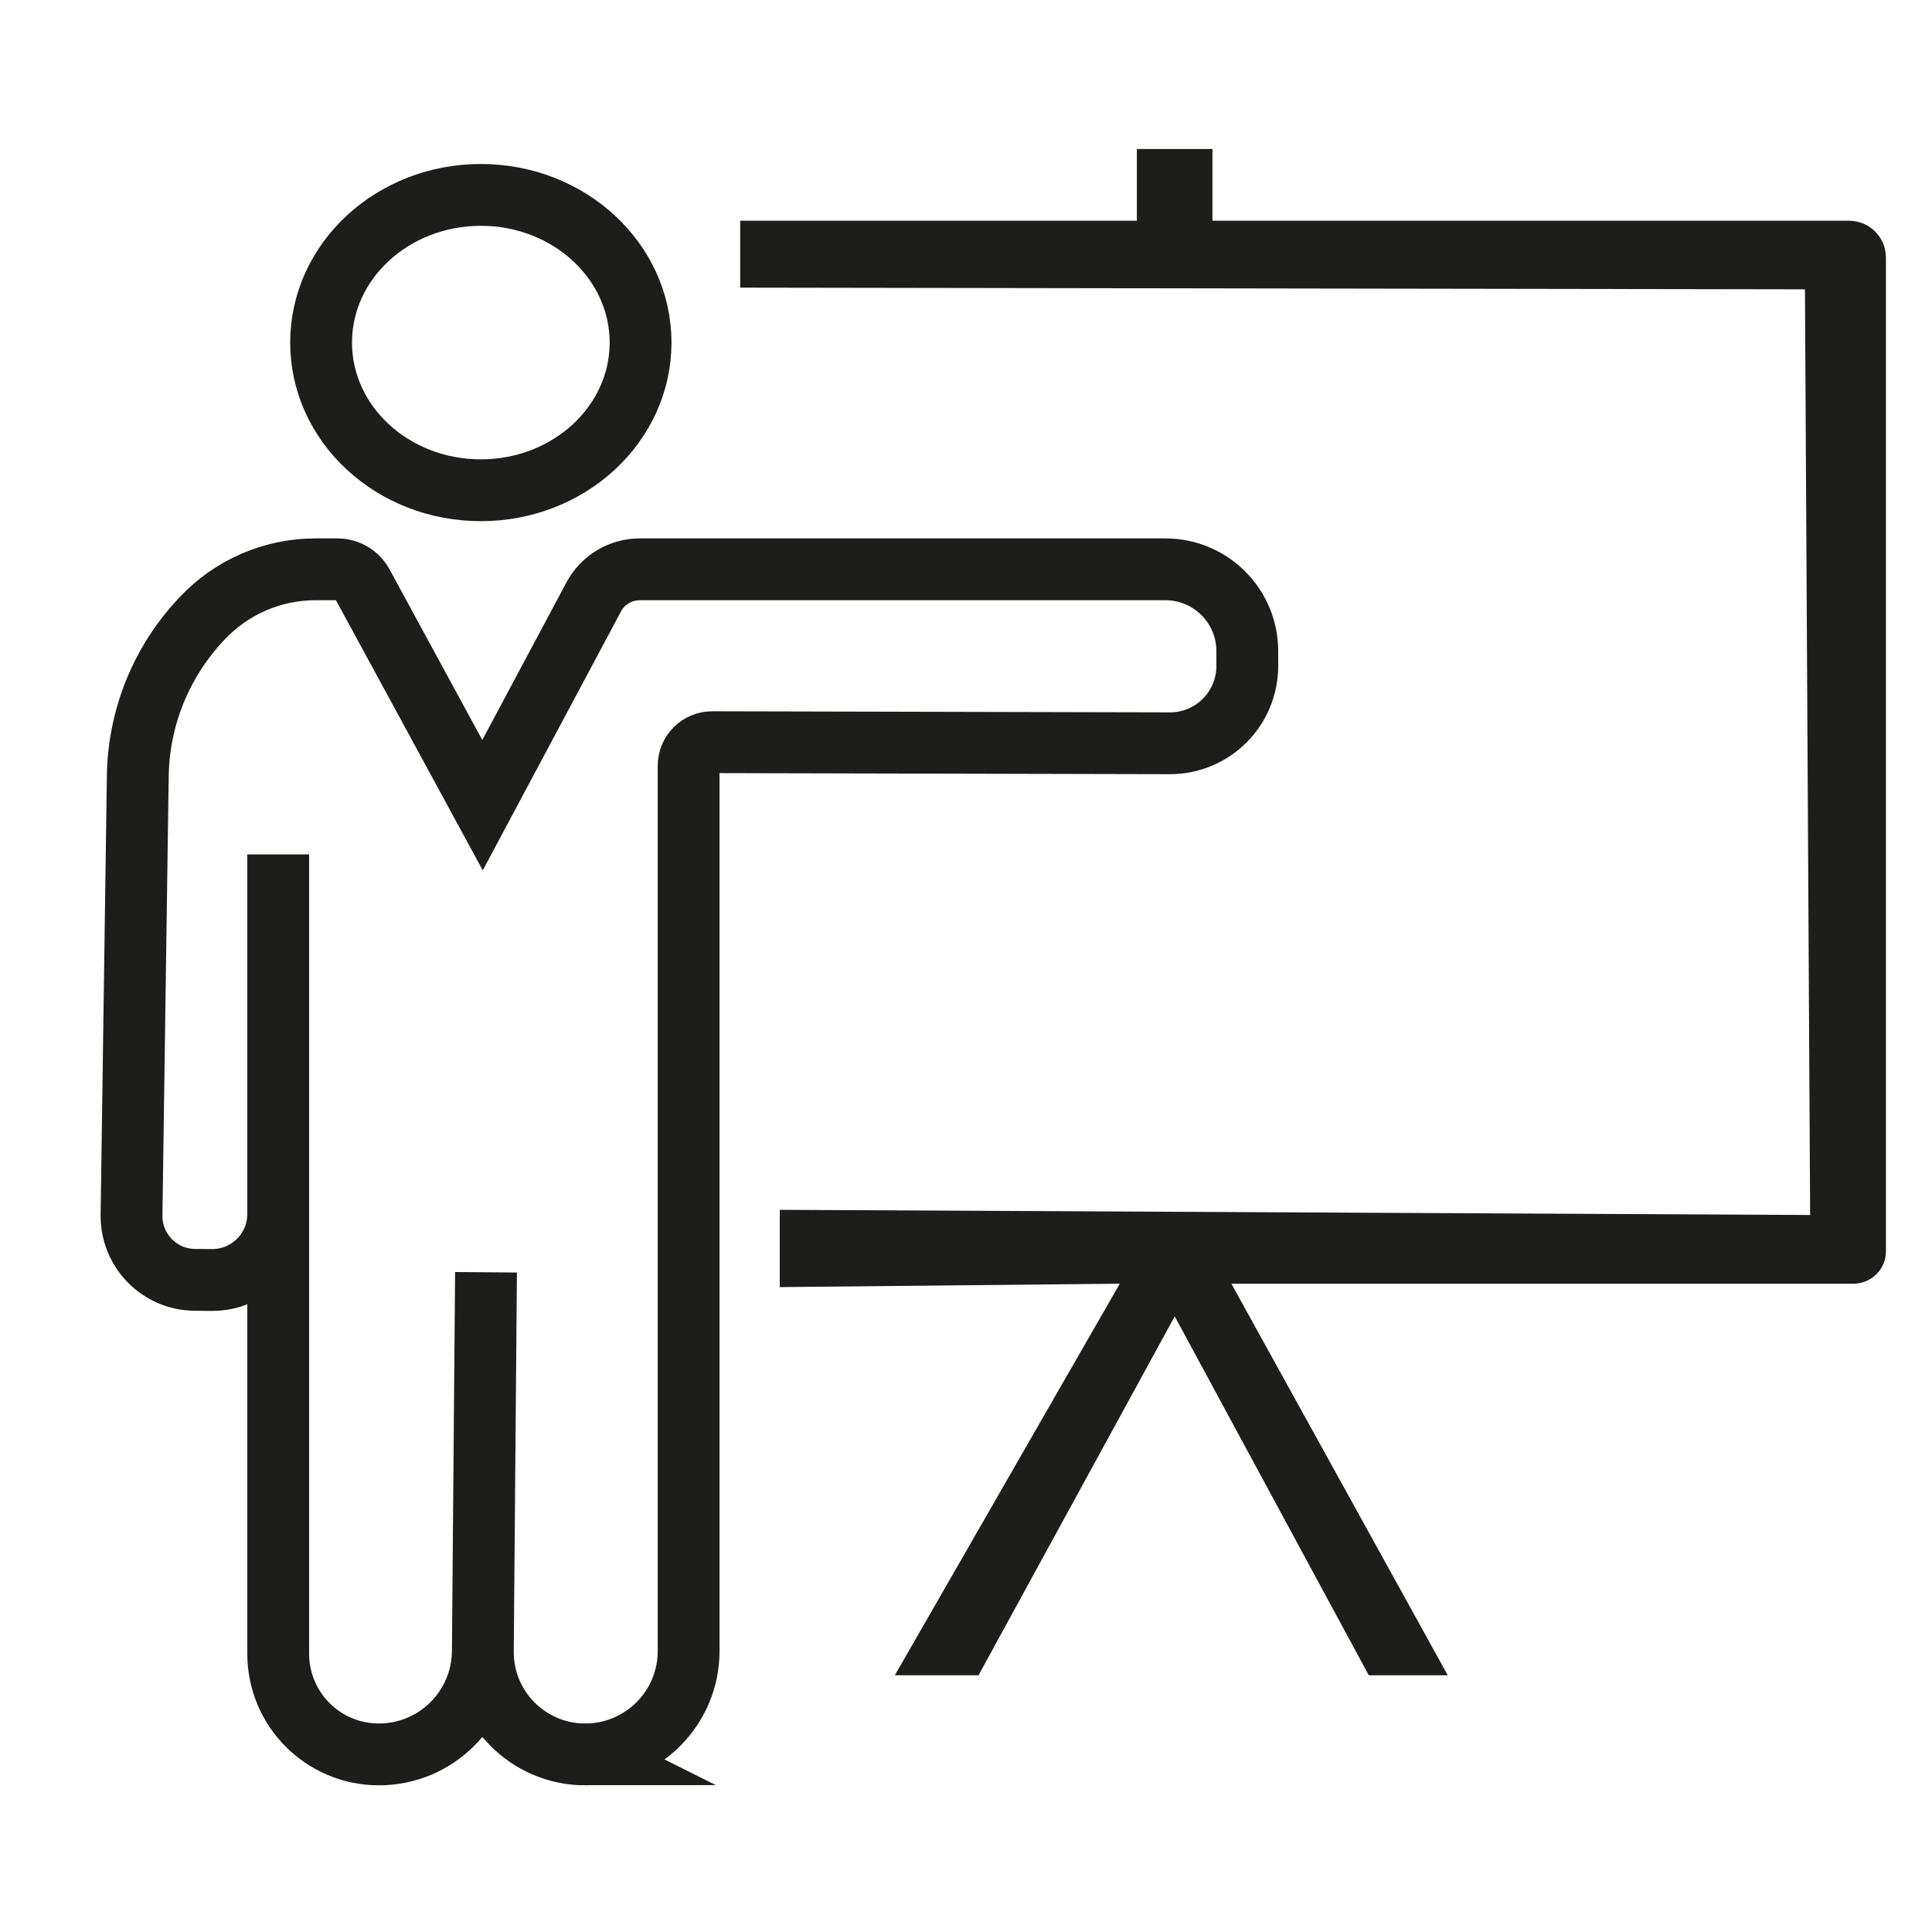 <?xml version="1.0" encoding="UTF-8"?>
<svg id="Capa_1" data-name="Capa 1" xmlns="http://www.w3.org/2000/svg" viewBox="0 0 250 250">
  <defs>
    <style>
      .cls-1 {
        fill: none;
        stroke: #1d1d1b;
        stroke-miterlimit: 10;
        stroke-width: 8px;
      }

      .cls-2 {
        fill: #1d1d1b;
        stroke-width: 0px;
      }
    </style>
  </defs>
  <path class="cls-1" d="M75.74,227.02h0c-7.36.01-13.32-5.99-13.26-13.35l.41-49.04-.41,49.05c-.06,7.39-6.08,13.35-13.47,13.34h0c-7.19-.01-13.01-5.84-13.01-13.03v-103.43s0,46.53,0,46.53c0,4.75-3.88,8.59-8.63,8.54l-2.19-.02c-4.57-.05-8.22-3.8-8.16-8.37l.81-56.84c.11-7.48,2.99-14.65,8.09-20.13l.19-.2c3.8-4.08,9.13-6.4,14.71-6.4h2.84c1.35,0,2.6.74,3.24,1.93l15.54,28.59,14.39-26.95c1.17-2.2,3.46-3.57,5.96-3.57h68.02c5.85,0,10.59,4.74,10.59,10.59v1.92c0,5.53-4.49,10.01-10.02,10l-59.22-.14c-1.68,0-3.05,1.36-3.05,3.05v114.54c0,7.39-5.98,13.38-13.37,13.39Z"/>
  <ellipse class="cls-1" cx="62.22" cy="44.33" rx="20.67" ry="19.11"/>
  <path class="cls-2" d="M95.78,28.56h51.33v-9.28h9.78v9.28h82.37c2.64,0,4.78,2.14,4.78,4.78v128.57c0,2.32-1.88,4.2-4.2,4.2h-80.5l28,50.67h-10.22l-25.11-46.44-25.39,46.44h-10.83l29.11-50.67-44,.44v-10s133.33.67,133.33.67l-.67-119.78-137.78-.22v-8.67Z"/>
</svg>